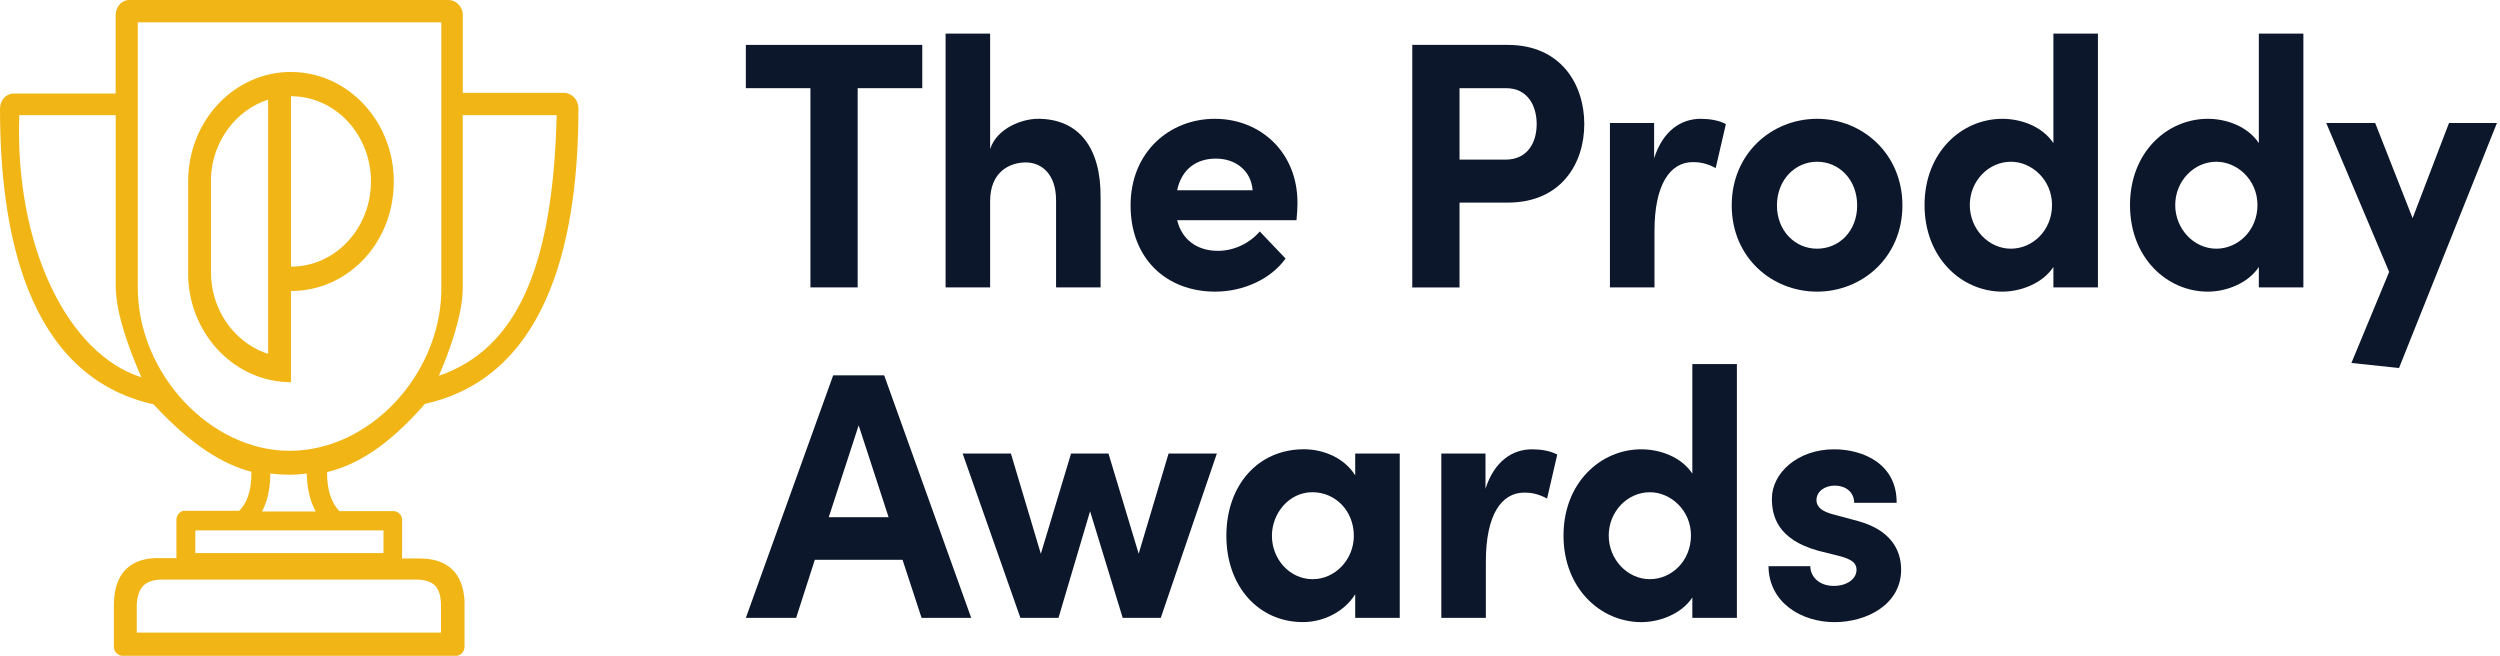 <svg xmlns="http://www.w3.org/2000/svg" fill="none" viewBox="0 0 122 32" height="32" width="122">
<g clip-path="url(#clip0_2738_12681)">
<path fill="#F1B615" d="M21.886 0C22.234 0 22.531 0.278 22.584 0.648V4.531H27.515C27.898 4.531 28.228 4.863 28.228 5.289C28.228 11.15 26.992 18.323 20.736 19.709C18.889 21.836 17.338 22.703 15.963 23.037V23.111C15.963 23.574 16.031 24.258 16.432 24.793L16.554 24.942H19.203C19.412 24.942 19.587 25.109 19.622 25.312V27.254H20.493C21.853 27.254 22.602 27.974 22.67 29.342V31.541C22.67 31.781 22.513 31.966 22.305 32.004H5.994C5.768 32.004 5.593 31.837 5.558 31.616V29.509C5.558 28.087 6.256 27.29 7.563 27.236H8.608V25.369C8.608 25.147 8.765 24.962 8.956 24.926H11.674C12.197 24.391 12.266 23.632 12.266 23.115V23.023C10.923 22.671 9.39 21.783 7.492 19.731C1.238 18.339 0 11.166 0 5.306C0 4.917 0.261 4.603 0.609 4.565H5.644V0.74C5.644 0.352 5.906 0.038 6.254 0H21.884H21.886ZM20.265 28.284H7.946C7.093 28.284 6.725 28.636 6.674 29.503V30.871H21.521V29.67C21.538 28.654 21.191 28.284 20.267 28.284H20.265ZM18.696 25.882H9.532V26.99H18.714V25.882H18.696ZM14.968 23.109C14.62 23.145 14.463 23.166 14.115 23.166C13.767 23.166 13.539 23.147 13.191 23.109C13.191 23.572 13.138 24.292 12.79 24.958H15.405C15.039 24.292 14.986 23.572 14.968 23.109ZM21.536 1.09H6.725V14.049C6.725 18.208 10.245 21.999 14.131 21.999C18.016 21.999 21.415 18.357 21.536 14.289V1.09ZM14.2 3.513C16.971 3.513 19.217 5.915 19.217 8.855C19.217 11.794 17.073 14.086 14.408 14.196H14.2V18.651C11.499 18.651 9.286 16.377 9.182 13.53V8.853C9.182 5.895 11.431 3.511 14.2 3.511V3.513ZM5.644 5.619H0.941C0.715 12.015 3.312 17.285 6.9 18.411C6.413 17.303 5.751 15.601 5.664 14.307L5.646 14.029V5.619H5.644ZM27.165 5.619H22.582V14.049C22.582 15.361 21.937 17.136 21.415 18.339C25.231 17.027 26.99 13.015 27.165 5.619ZM13.085 4.861C11.535 5.36 10.385 6.857 10.296 8.631V13.289C10.296 15.1 11.395 16.635 12.91 17.208L13.085 17.265V4.863V4.861ZM14.2 4.694V13.013C16.36 13.013 18.103 11.146 18.103 8.855C18.103 6.563 16.36 4.696 14.2 4.696V4.694Z"></path>
<path fill="#0C172B" d="M36.397 2.191V4.303H39.549V14.025H41.854V4.303H45.007V2.191H36.397Z"></path>
<path fill="#0C172B" d="M50.641 5.798C49.895 5.798 48.651 6.245 48.318 7.275V1.64H46.145V14.025H48.318V9.816C48.318 8.374 49.281 7.927 50.06 7.927C50.838 7.927 51.536 8.51 51.536 9.766V14.025H53.709V9.627C53.725 7.223 52.664 5.796 50.639 5.796L50.641 5.798Z"></path>
<path fill="#0C172B" d="M63.316 9.887C63.316 7.43 61.508 5.798 59.285 5.798C57.062 5.798 55.172 7.43 55.172 10.023C55.172 12.617 56.913 14.232 59.303 14.232C60.663 14.232 62.007 13.631 62.736 12.617L61.476 11.295C60.995 11.862 60.232 12.241 59.436 12.241C58.408 12.241 57.677 11.691 57.445 10.746H63.269C63.302 10.386 63.318 10.11 63.318 9.887H63.316ZM57.444 9.285C57.675 8.203 58.438 7.74 59.334 7.74C60.313 7.74 61.06 8.341 61.127 9.285H57.444Z"></path>
<path fill="#0C172B" d="M68.919 2.191V14.027H71.225V9.887H73.581C76.169 9.887 77.313 7.997 77.313 6.056C77.313 4.114 76.169 2.191 73.581 2.191H68.919ZM71.225 7.79V4.303H73.496C74.576 4.303 74.99 5.197 74.99 6.056C74.99 6.915 74.576 7.79 73.463 7.79H71.225Z"></path>
<path fill="#0C172B" d="M82.993 5.798C82.03 5.798 81.151 6.382 80.721 7.722V6.004H78.565V14.025H80.739V11.277C80.739 8.991 81.501 7.911 82.614 7.911C82.879 7.911 83.26 7.945 83.726 8.203L84.223 6.056C83.876 5.867 83.41 5.798 82.995 5.798H82.993Z"></path>
<path fill="#0C172B" d="M88.673 14.232C90.88 14.232 92.838 12.548 92.838 10.023C92.838 7.498 90.88 5.798 88.673 5.798C86.466 5.798 84.508 7.482 84.508 10.023C84.508 12.565 86.466 14.232 88.673 14.232ZM88.673 12.136C87.594 12.136 86.715 11.261 86.715 10.023C86.715 8.786 87.594 7.893 88.673 7.893C89.752 7.893 90.63 8.768 90.63 10.023C90.63 11.279 89.752 12.136 88.673 12.136Z"></path>
<path fill="#0C172B" d="M100.206 6.983C99.657 6.158 98.612 5.798 97.718 5.798C95.727 5.798 93.918 7.43 93.918 10.007C93.918 12.585 95.727 14.232 97.718 14.232C98.58 14.232 99.659 13.854 100.206 13.029V14.025H102.379V1.64H100.206V6.981V6.983ZM98.132 12.136C97.037 12.136 96.126 11.174 96.126 10.005C96.126 8.836 97.037 7.893 98.132 7.893C99.144 7.893 100.139 8.768 100.139 10.005C100.139 11.243 99.194 12.136 98.132 12.136Z"></path>
<path fill="#0C172B" d="M110.231 6.983C109.683 6.158 108.639 5.798 107.743 5.798C105.752 5.798 103.944 7.43 103.944 10.007C103.944 12.585 105.752 14.232 107.743 14.232C108.606 14.232 109.683 13.854 110.231 13.029V14.025H112.405V1.64H110.231V6.981V6.983ZM108.157 12.136C107.063 12.136 106.151 11.174 106.151 10.005C106.151 8.836 107.063 7.893 108.157 7.893C109.17 7.893 110.164 8.768 110.164 10.005C110.164 11.243 109.219 12.136 108.157 12.136Z"></path>
<path fill="#0C172B" d="M117.733 10.641L115.909 6.004H113.521L116.591 13.269L114.749 17.713L117.072 17.959L121.85 6.004H119.511L117.737 10.641H117.733Z"></path>
<path fill="#0C172B" d="M47.395 30.153L43.148 18.317H40.659L36.397 30.153H38.851L39.763 27.318H44.044L44.973 30.153H47.395ZM41.903 20.757L43.364 25.24H40.443L41.903 20.757Z"></path>
<path fill="#0C172B" d="M55.569 27.026L54.093 22.131H52.269L50.793 27.026L49.332 22.131H46.976L49.796 30.153H51.654L53.196 24.948L54.788 30.153H56.645L59.383 22.131H57.027L55.566 27.026H55.569Z"></path>
<path fill="#0C172B" d="M66.134 23.196C65.619 22.371 64.625 21.924 63.628 21.924C61.406 21.924 59.847 23.658 59.847 26.149C59.847 28.64 61.439 30.358 63.579 30.358C64.625 30.358 65.619 29.825 66.134 29.002V30.153H68.308V22.131H66.134V23.196ZM64.061 28.264C62.917 28.264 62.07 27.268 62.07 26.151C62.07 25.035 62.915 24.02 64.043 24.02C65.171 24.02 66.067 24.93 66.067 26.151C66.067 27.302 65.156 28.264 64.061 28.264Z"></path>
<path fill="#0C172B" d="M74.764 21.926C73.801 21.926 72.923 22.51 72.492 23.85V22.131H70.336V30.153H72.51V27.405C72.51 25.119 73.272 24.039 74.385 24.039C74.65 24.039 75.031 24.073 75.497 24.331L75.994 22.184C75.647 21.995 75.181 21.926 74.766 21.926H74.764Z"></path>
<path fill="#0C172B" d="M82.586 23.111C82.038 22.286 80.994 21.926 80.098 21.926C78.107 21.926 76.299 23.558 76.299 26.135C76.299 28.713 78.107 30.36 80.098 30.36C80.961 30.36 82.04 29.982 82.586 29.157V30.153H84.76V17.768H82.586V23.109V23.111ZM80.513 28.264C79.418 28.264 78.506 27.302 78.506 26.133C78.506 24.964 79.418 24.021 80.513 24.021C81.525 24.021 82.519 24.896 82.519 26.133C82.519 27.371 81.574 28.264 80.513 28.264Z"></path>
<path fill="#0C172B" d="M89.524 30.36C91.116 30.36 92.775 29.485 92.775 27.801C92.775 27.149 92.543 25.946 90.683 25.431L89.406 25.087C88.974 24.966 88.644 24.777 88.644 24.401C88.644 23.988 89.042 23.697 89.538 23.697C90.033 23.697 90.483 23.988 90.483 24.538H92.556C92.572 22.63 90.913 21.926 89.504 21.926C87.712 21.926 86.468 23.095 86.468 24.331C86.468 25.172 86.733 26.322 88.724 26.874L89.752 27.131C90.334 27.286 90.599 27.457 90.599 27.801C90.599 28.264 90.12 28.592 89.489 28.592C88.724 28.592 88.343 28.093 88.343 27.63H86.303C86.319 29.399 87.895 30.36 89.522 30.36H89.524Z"></path>
</g>
<defs>
<clipPath id="clip0_2738_12681">
<rect fill="white" height="32" width="121.846"></rect>
</clipPath>
</defs>
</svg>
